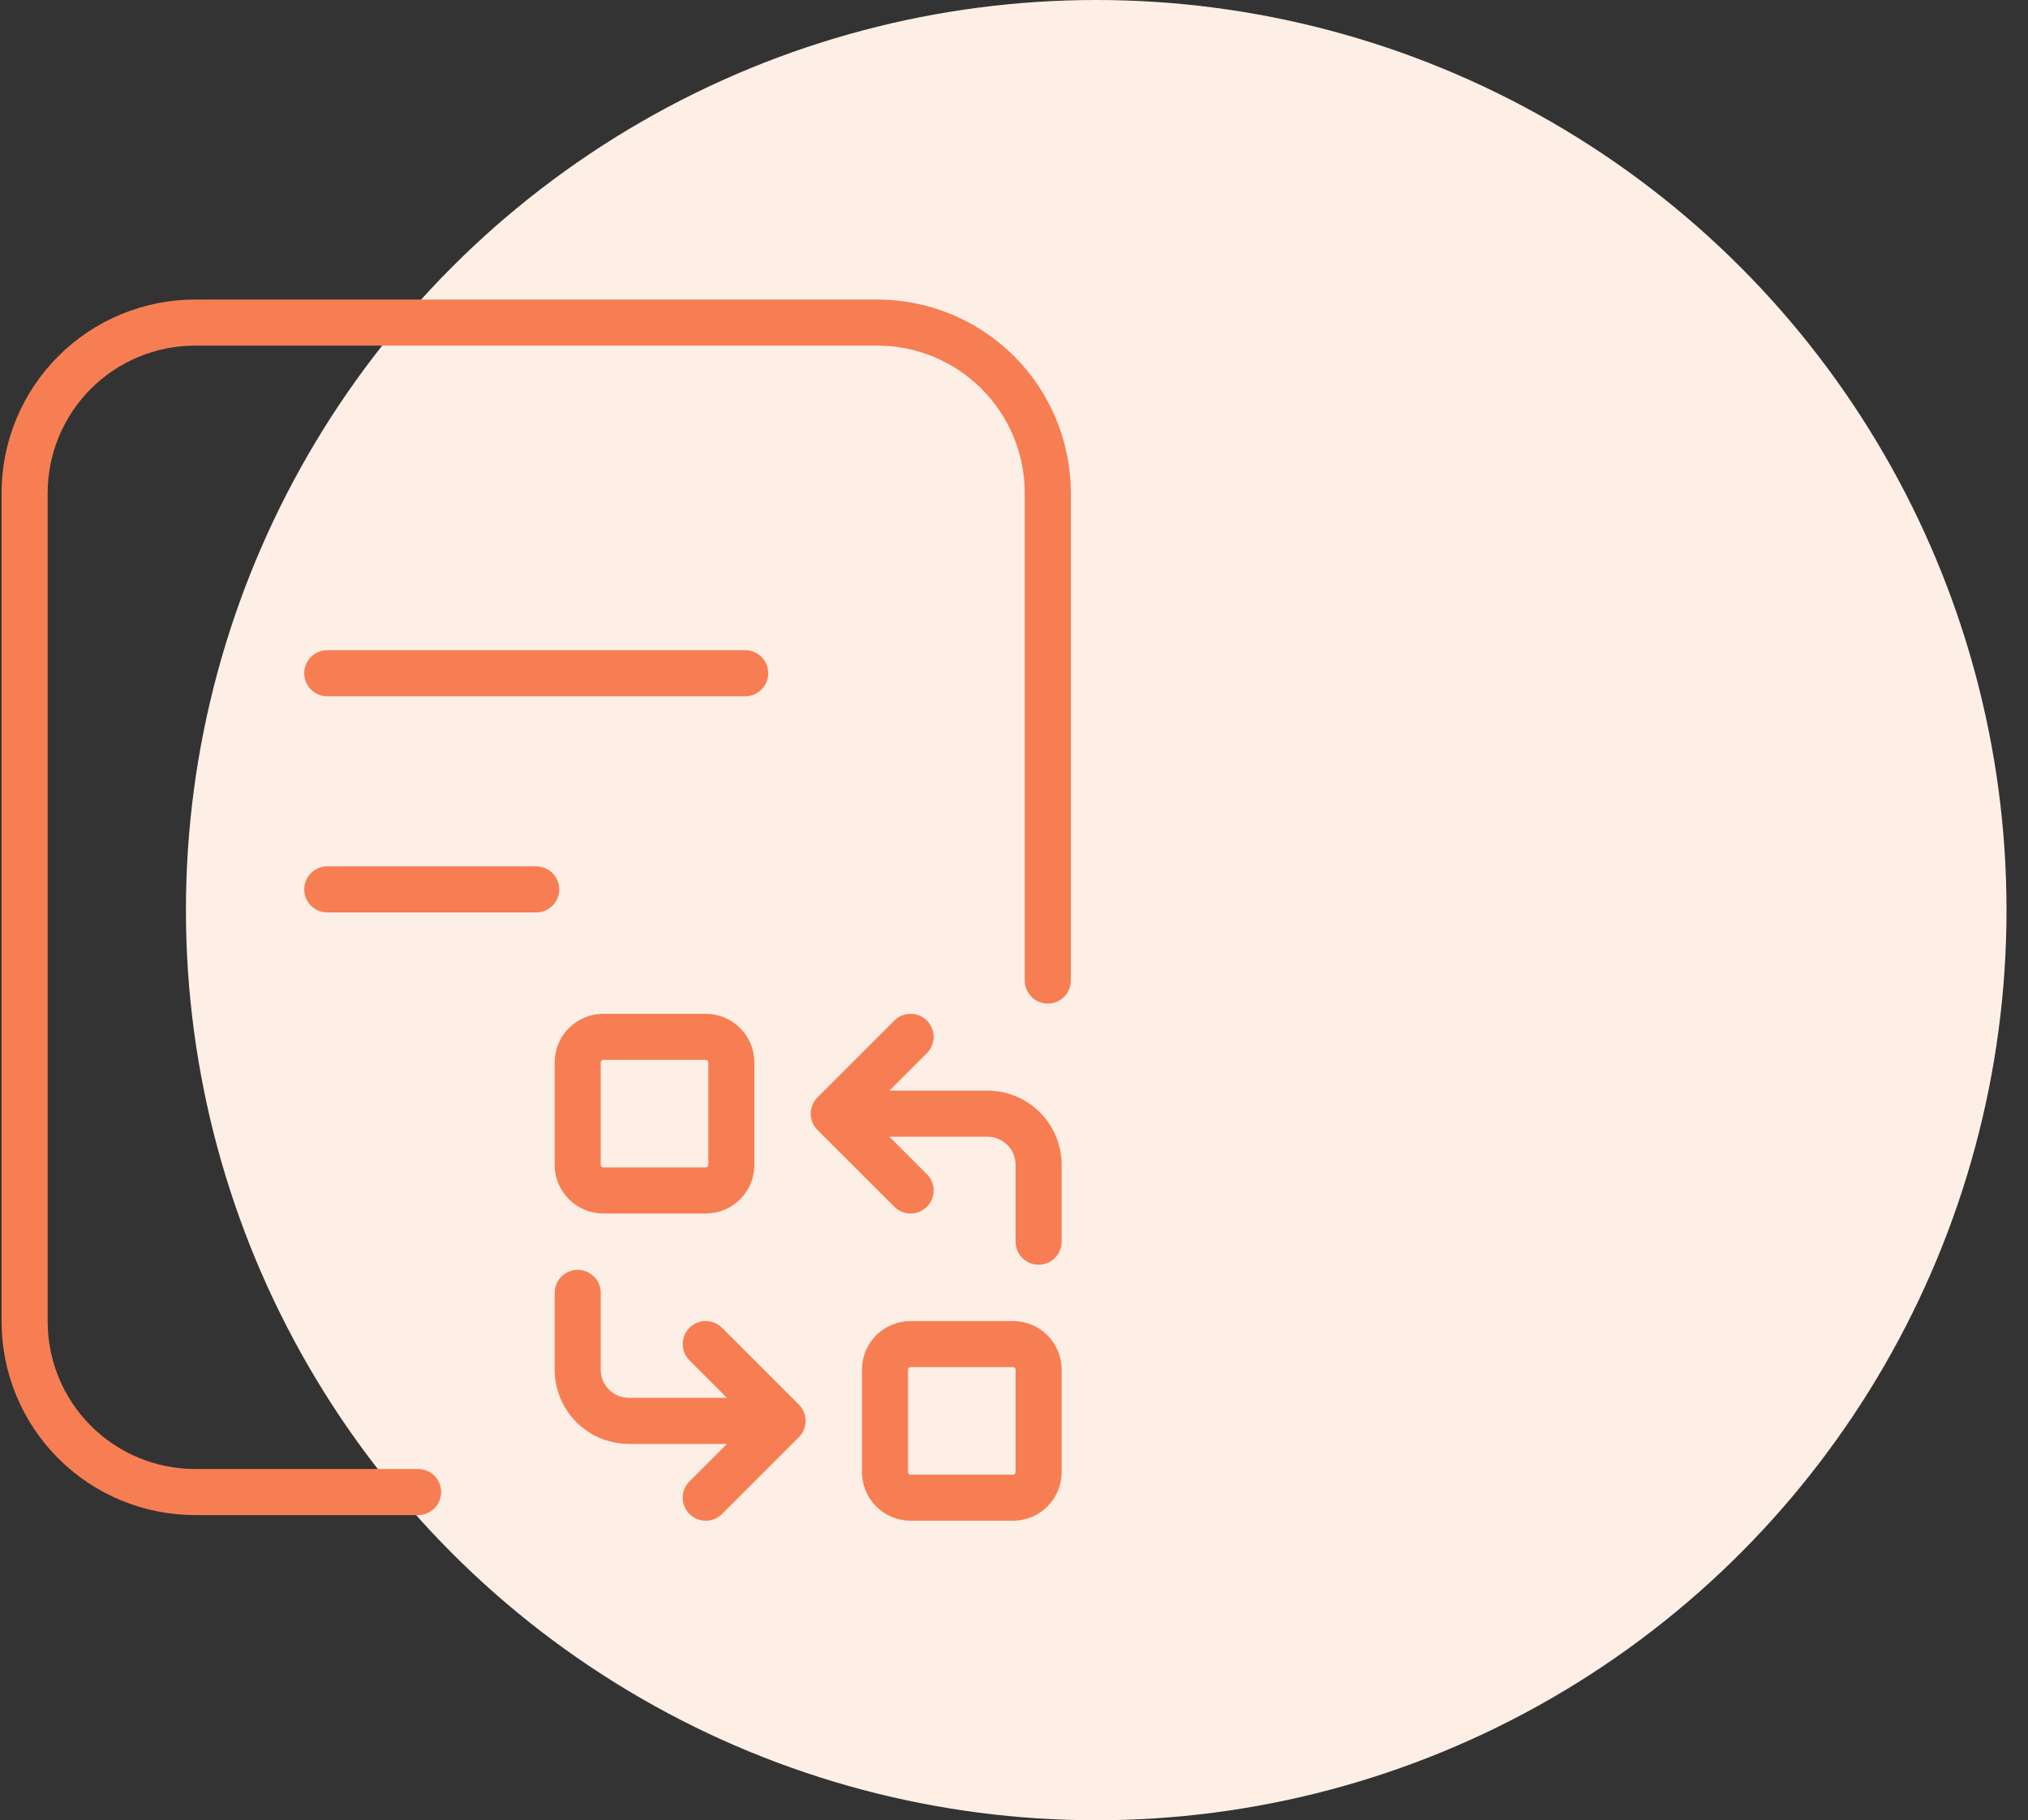 <svg width="88" height="79" viewBox="0 0 88 79" fill="none" xmlns="http://www.w3.org/2000/svg">
<rect x="0" y="0" width="88" height="79" fill="#333333" stroke="none"/>
<circle cx="47.568" cy="39.5" r="39.5" fill="#FEEFE6"/>
<path d="M25.068 46.111C25.068 45.816 25.185 45.534 25.394 45.325C25.602 45.117 25.885 45 26.18 45H30.624C30.919 45 31.201 45.117 31.41 45.325C31.618 45.534 31.735 45.816 31.735 46.111V50.556C31.735 50.85 31.618 51.133 31.41 51.341C31.201 51.55 30.919 51.667 30.624 51.667H26.18C25.885 51.667 25.602 51.55 25.394 51.341C25.185 51.133 25.068 50.85 25.068 50.556V46.111Z" stroke="#F77E53" stroke-width="2" stroke-linecap="round" stroke-linejoin="round"/>
<path d="M38.402 59.445C38.402 59.15 38.519 58.867 38.727 58.659C38.935 58.451 39.218 58.334 39.513 58.334H43.957C44.252 58.334 44.535 58.451 44.743 58.659C44.951 58.867 45.068 59.15 45.068 59.445V63.889C45.068 64.184 44.951 64.466 44.743 64.675C44.535 64.883 44.252 65 43.957 65H39.513C39.218 65 38.935 64.883 38.727 64.675C38.519 64.466 38.402 64.184 38.402 63.889V59.445Z" stroke="#F77E53" stroke-width="2" stroke-linecap="round" stroke-linejoin="round"/>
<path d="M45.068 53.889V50.556C45.068 49.966 44.834 49.401 44.417 48.984C44.001 48.568 43.435 48.333 42.846 48.333H36.179M36.179 48.333L39.513 51.667M36.179 48.333L39.513 45" stroke="#F77E53" stroke-width="2" stroke-linecap="round" stroke-linejoin="round"/>
<path d="M25.068 56.111V59.445C25.068 60.034 25.302 60.599 25.719 61.016C26.136 61.433 26.701 61.667 27.291 61.667H33.957M33.957 61.667L30.624 58.334M33.957 61.667L30.624 65" stroke="#F77E53" stroke-width="2" stroke-linecap="round" stroke-linejoin="round"/>
<path d="M18.143 64.755H8.468C6.505 64.755 4.623 63.975 3.236 62.588C1.848 61.2 1.068 59.318 1.068 57.355V21.4C1.068 19.437 1.848 17.555 3.236 16.167C4.623 14.78 6.505 14 8.468 14H38.066C40.029 14 41.911 14.78 43.299 16.167C44.686 17.555 45.466 19.437 45.466 21.4V42.556" stroke="#F77E53" stroke-width="2" stroke-linecap="round" stroke-linejoin="round"/>
<path d="M14.201 29.219H32.335" stroke="#F77E53" stroke-width="2" stroke-linecap="round" stroke-linejoin="round"/>
<path d="M14.201 38.6H23.268" stroke="#F77E53" stroke-width="2" stroke-linecap="round" stroke-linejoin="round"/>
</svg>
